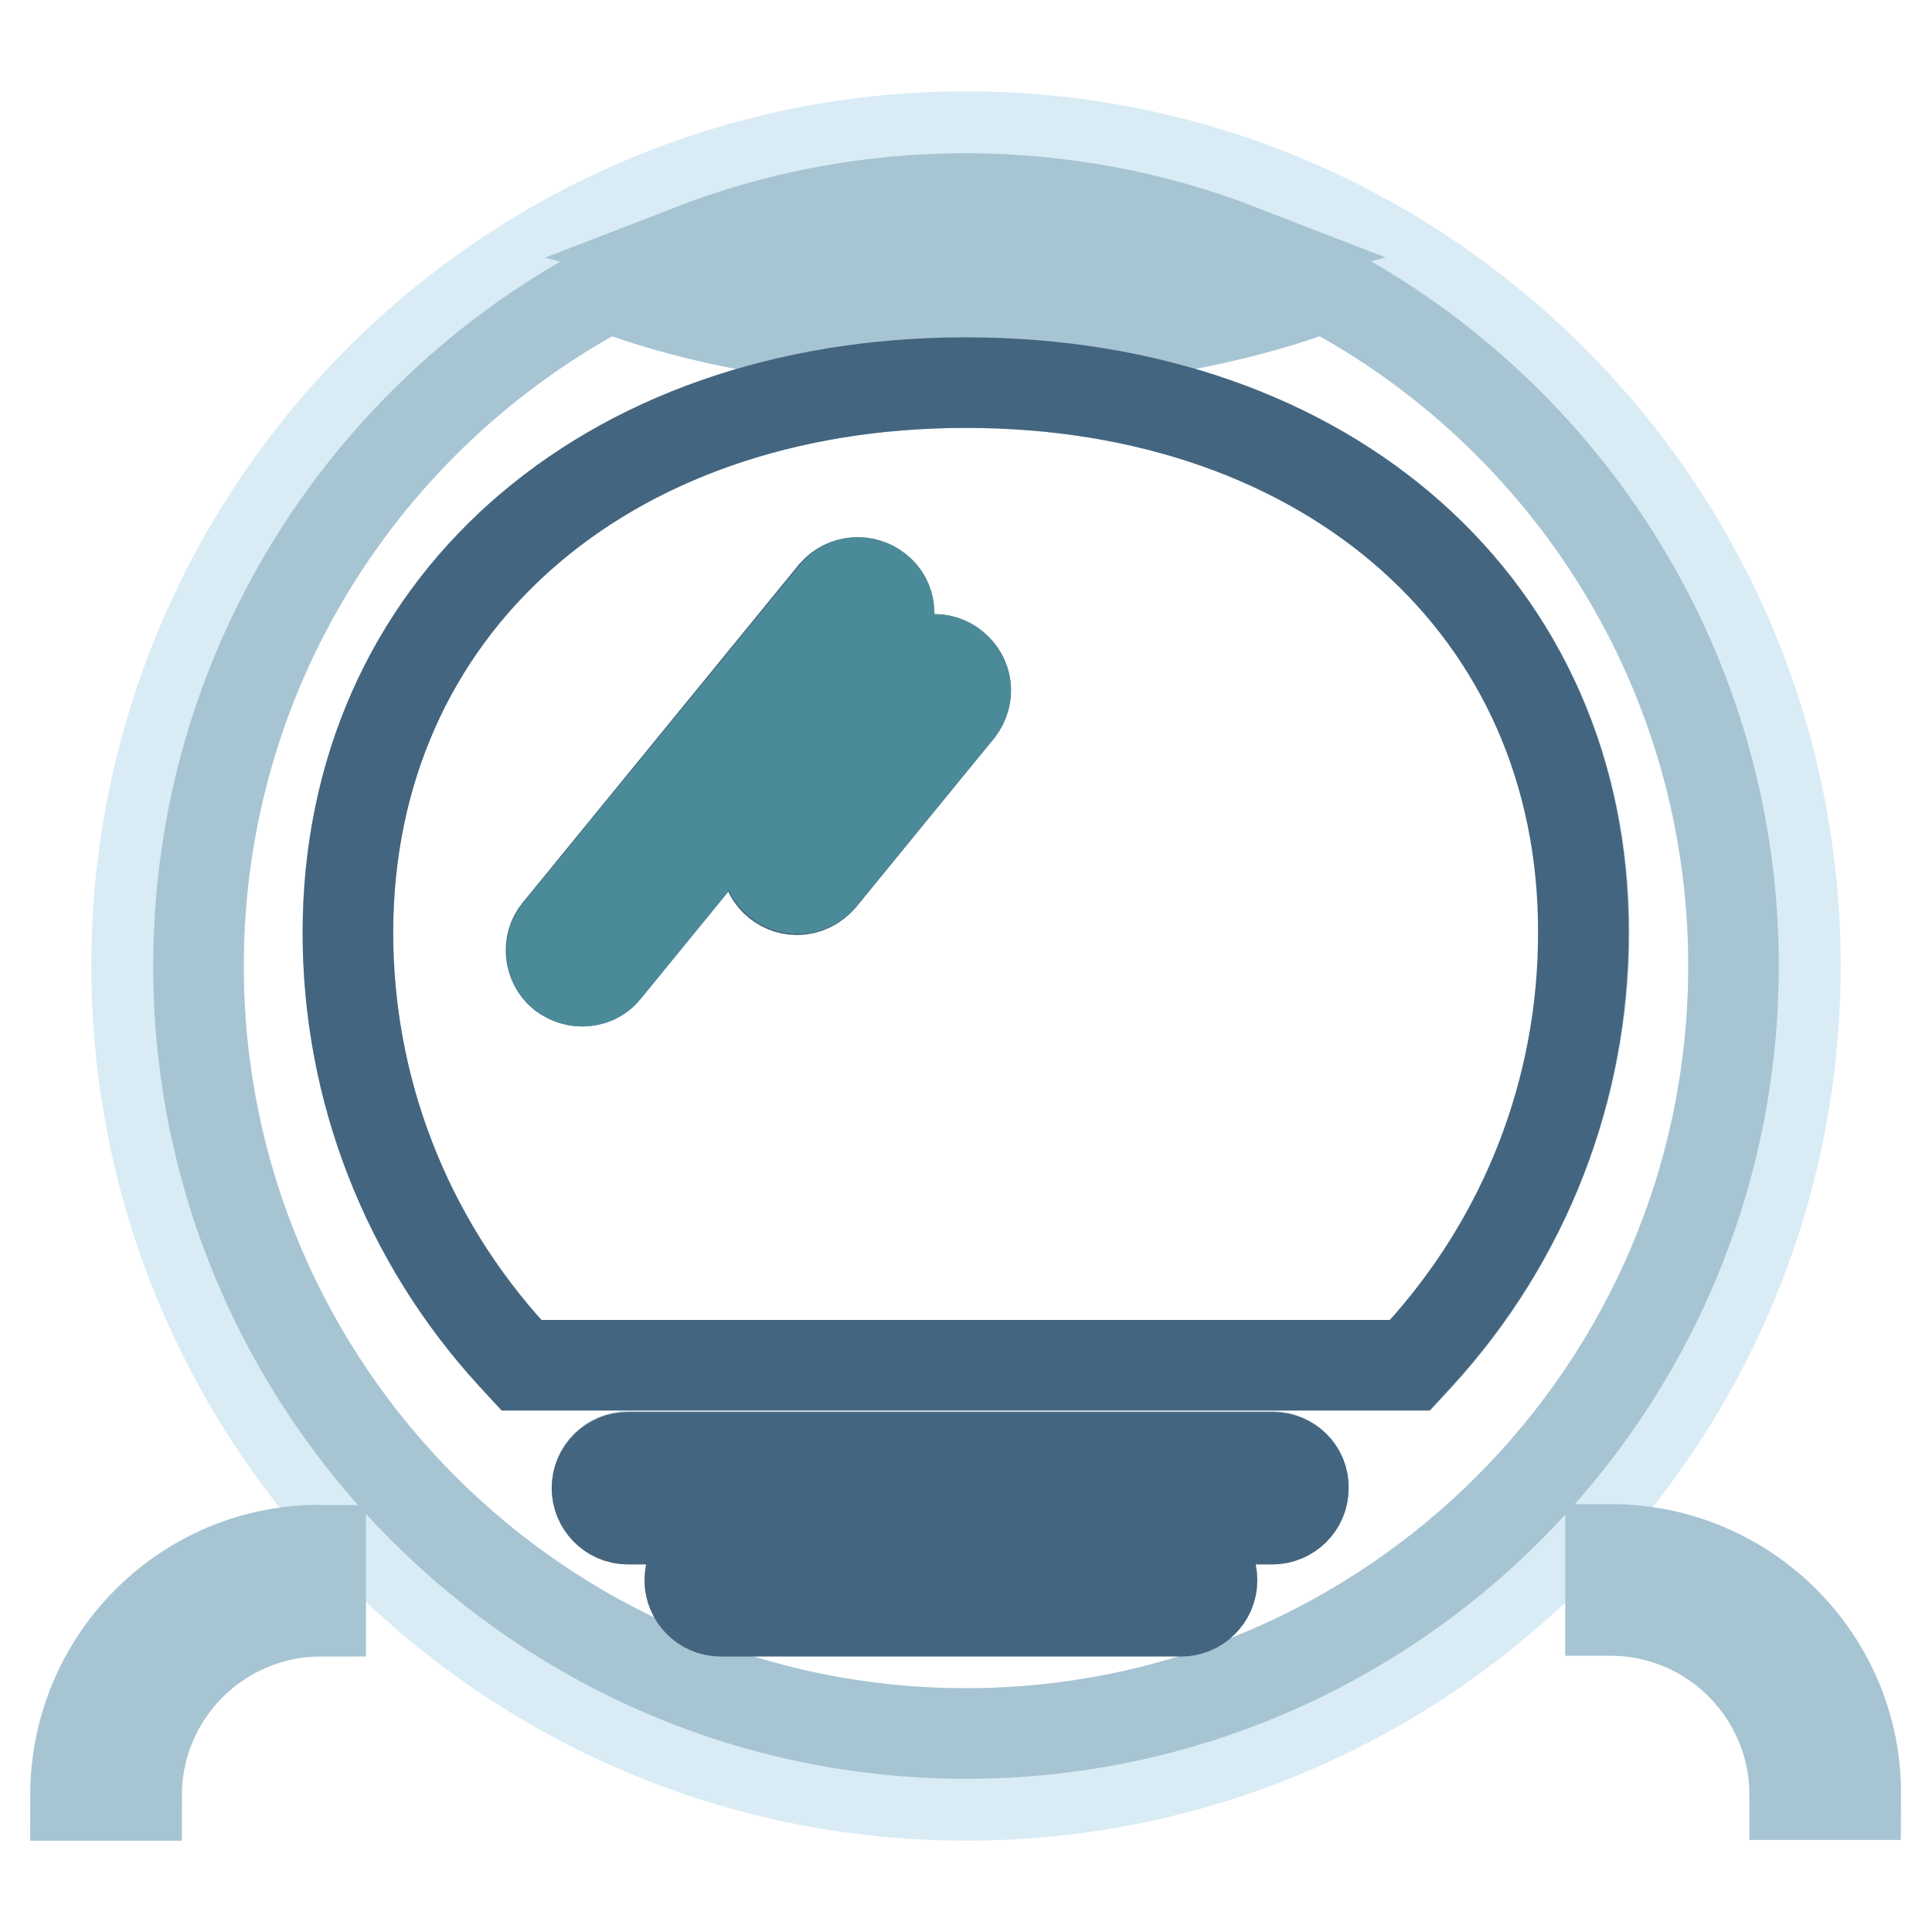 <?xml version="1.0" encoding="utf-8"?>
<!-- Svg Vector Icons : http://www.onlinewebfonts.com/icon -->
<!DOCTYPE svg PUBLIC "-//W3C//DTD SVG 1.1//EN" "http://www.w3.org/Graphics/SVG/1.1/DTD/svg11.dtd">
<svg version="1.1" xmlns="http://www.w3.org/2000/svg" xmlns:xlink="http://www.w3.org/1999/xlink" x="0px" y="0px" viewBox="0 0 256 256" enable-background="new 0 0 256 256" xml:space="preserve">
<g> <path stroke-width="12" fill-opacity="0" stroke="#d9ecf5"  d="M128,18.1C67.4,18.1,18.1,67.4,18.1,128c0,60.6,49.3,109.9,109.9,109.9c60.6,0,109.9-49.3,109.9-109.9 C237.9,67.4,188.6,18.1,128,18.1z M164.5,33.1c-10.8,2.9-23.4,4.5-36.4,4.5c-13.1,0-25.7-1.6-36.5-4.5c11.6-4.5,24-6.8,36.4-6.8 C140.5,26.3,152.8,28.6,164.5,33.1z M128,229.7c-56.1,0-101.7-45.6-101.7-101.7c0-39,22-72.9,54.3-90c13.2,4.9,29.9,7.7,47.4,7.7 c17.5,0,34.2-2.7,47.4-7.7c32.3,17.1,54.3,51,54.3,90C229.7,184.1,184.1,229.7,128,229.7z"/> <path stroke-width="12" fill-opacity="0" stroke="#a7c4d3"  d="M128,37.6c13.1,0,25.7-1.6,36.4-4.5c-11.6-4.5-24-6.8-36.5-6.8c-12.5,0-24.8,2.3-36.4,6.8 C102.3,36,114.9,37.6,128,37.6z M175.4,38c-13.2,4.9-29.9,7.7-47.4,7.7c-17.5,0-34.2-2.7-47.4-7.7c-32.3,17.1-54.3,51-54.3,90 c0,56.1,45.6,101.7,101.7,101.7c56.1,0,101.7-45.6,101.7-101.7C229.7,89,207.7,55.1,175.4,38z M156.5,213.4h-61 c-2.2,0-4.1-1.8-4.1-4.1c0-2.2,1.8-4.1,4.1-4.1c0,0,0,0,0,0h61c2.2,0,4.1,1.8,4.1,4.1C160.6,211.6,158.7,213.4,156.5,213.4 C156.5,213.4,156.5,213.4,156.5,213.4z M168.7,201.2H83.2c-2.2,0-4.1-1.8-4.1-4.1c0-2.2,1.8-4.1,4.1-4.1c0,0,0,0,0,0h85.4 c2.2,0,4.1,1.8,4.1,4.1C172.8,199.4,170.9,201.2,168.7,201.2C168.7,201.2,168.7,201.2,168.7,201.2L168.7,201.2z M188.1,179.6 l-1.2,1.3H69.1l-1.2-1.3c-14.1-15.4-21.8-35.2-21.8-56c0-42.9,33.7-72.9,81.9-72.9s81.9,30,81.9,72.9 C209.9,144.3,202.1,164.2,188.1,179.6L188.1,179.6z"/> <path stroke-width="12" fill-opacity="0" stroke="#44657f"  d="M128,50.7c-48.2,0-81.9,30-81.9,72.9c0,20.7,7.7,40.6,21.8,56l1.2,1.3h117.7l1.2-1.3 c14.1-15.4,21.8-35.2,21.8-56C209.9,80.7,176.2,50.7,128,50.7z M77.1,130c-0.9,0-1.8-0.3-2.6-0.9c-1.7-1.4-2-4-0.6-5.7l36.6-44.8 c1.5-1.7,4-1.9,5.7-0.4c1.6,1.4,1.9,3.9,0.6,5.6l-36.6,44.8C79.5,129.5,78.4,130,77.1,130L77.1,130z M127.1,94l-18.3,22.4 c-0.8,0.9-1.9,1.5-3.2,1.5c-2.2,0-4.1-1.8-4.1-4.1c0-0.9,0.3-1.8,0.9-2.6l18.3-22.4c1.5-1.7,4-1.9,5.7-0.5 C128.2,89.8,128.4,92.2,127.1,94L127.1,94z M168.7,193.1H83.2c-2.2,0-4.1,1.8-4.1,4.1c0,2.2,1.8,4.1,4.1,4.1c0,0,0,0,0,0h85.4 c2.2,0,4.1-1.8,4.1-4.1C172.8,194.9,170.9,193.1,168.7,193.1C168.7,193.1,168.7,193.1,168.7,193.1z M156.5,205.3h-61 c-2.2,0-4.1,1.8-4.1,4.1c0,2.2,1.8,4.1,4.1,4.1c0,0,0,0,0,0h61c2.2,0,4.1-1.8,4.1-4.1C160.6,207.1,158.7,205.3,156.5,205.3 C156.5,205.3,156.5,205.3,156.5,205.3z"/> <path stroke-width="12" fill-opacity="0" stroke="#a7c4d3"  d="M213.4,205.3v8.1c13.5,0,24.4,11,24.4,24.4h8.1C246,219.9,231.4,205.3,213.4,205.3L213.4,205.3z M10,237.9 h8.1c0-13.5,11-24.4,24.4-24.4v-8.1C24.6,205.3,10,219.9,10,237.9z"/> <path stroke-width="12" fill-opacity="0" stroke="#4b8a98"  d="M116.3,78.1c-1.7-1.4-4.3-1.2-5.7,0.6L74,123.4c-1.4,1.7-1.2,4.3,0.6,5.7c1.7,1.4,4.3,1.2,5.7-0.6 c0,0,0,0,0,0l36.6-44.8C118.3,82,118.1,79.5,116.3,78.1L116.3,78.1z M120.8,88.8l-18.3,22.4c-1.4,1.8-1.1,4.3,0.7,5.7 c1.7,1.3,4.2,1.1,5.6-0.6L127.1,94c1.4-1.8,1.1-4.3-0.7-5.7C124.7,86.9,122.2,87.1,120.8,88.8z"/></g>
</svg>
